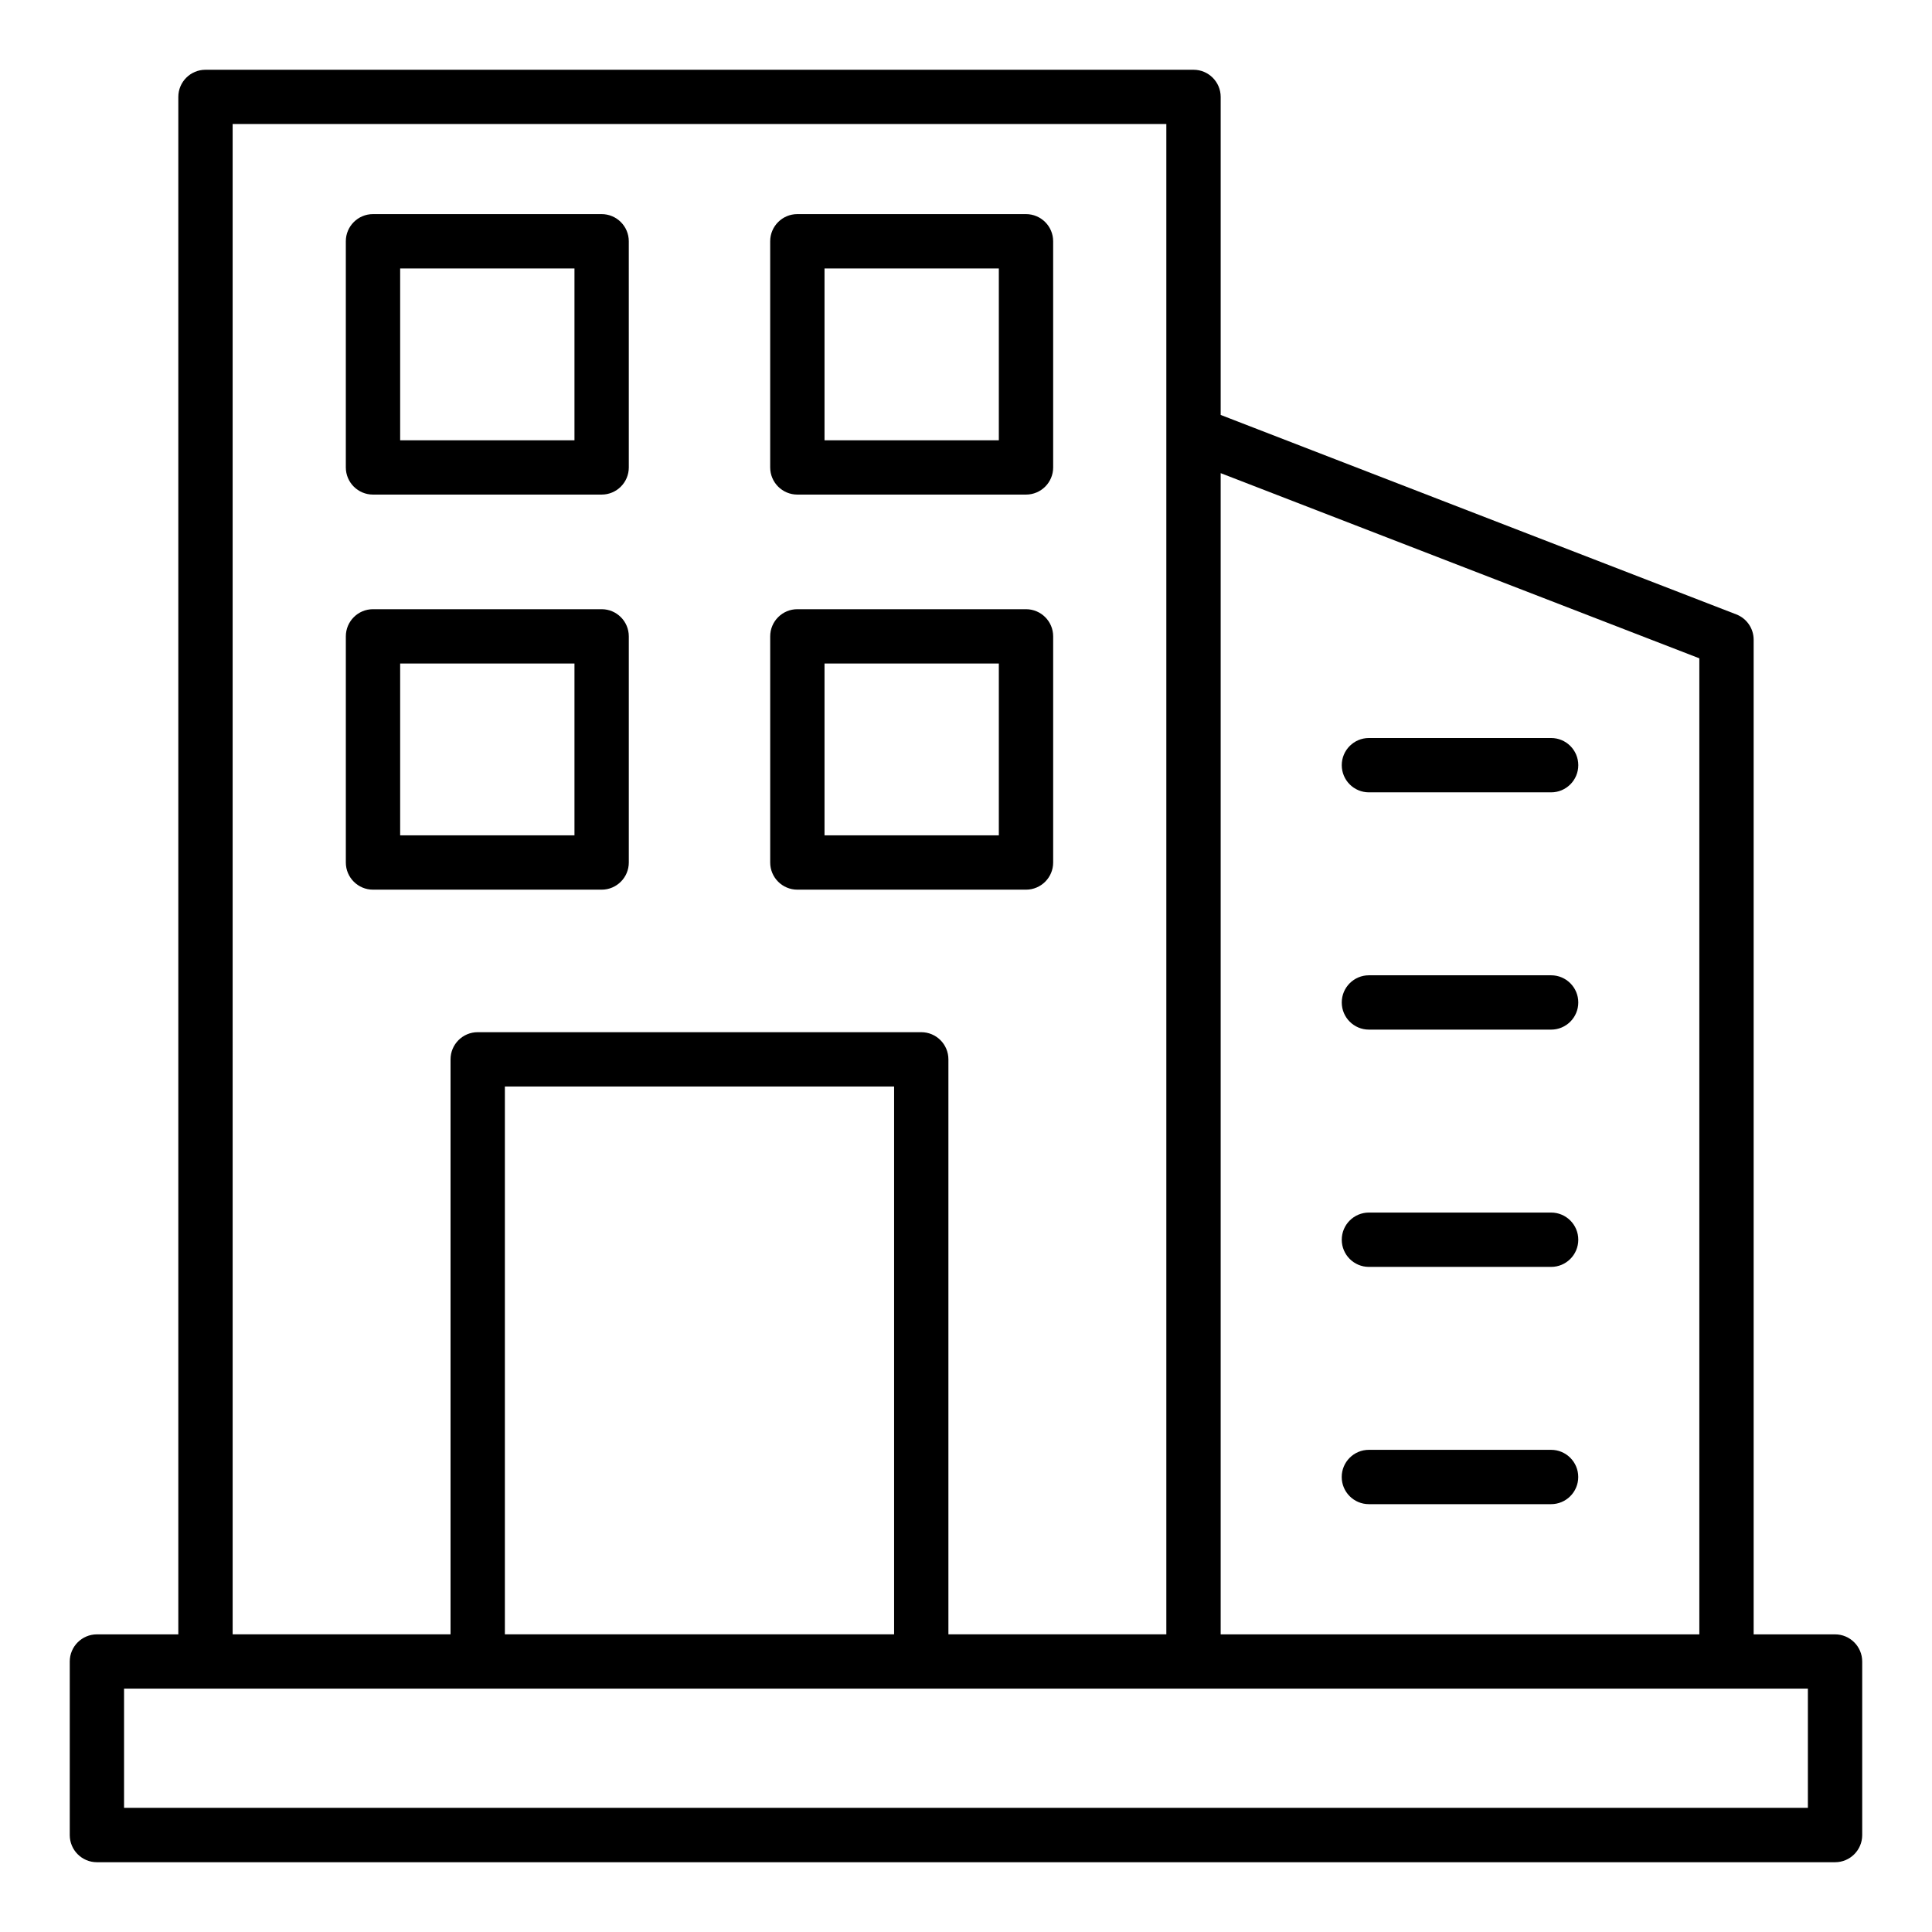 <?xml version="1.0" encoding="UTF-8"?>
<!-- Uploaded to: SVG Repo, www.svgrepo.com, Generator: SVG Repo Mixer Tools -->
<svg fill="#000000" width="800px" height="800px" version="1.1" viewBox="144 144 512 512" xmlns="http://www.w3.org/2000/svg">
 <g>
  <path d="m630.31 577.12h-21.574v-263.59c0-2.973-1.828-5.641-4.602-6.711l-136.64-52.855v-84.277c0-3.977-3.223-7.199-7.199-7.199h-261.84c-3.977 0-7.199 3.223-7.199 7.199v407.44l-21.57-0.004c-3.977 0-7.199 3.223-7.199 7.199v45.988c0 3.977 3.223 7.199 7.199 7.199h460.62c3.977 0 7.199-3.223 7.199-7.199v-45.988c-0.004-3.977-3.227-7.199-7.199-7.199zm-35.969-258.66v258.66h-126.85v-307.73zm-388.69-141.59h247.44v400.24h-57.754v-152.37c0-3.977-3.223-7.199-7.199-7.199h-117.54c-3.977 0-7.199 3.223-7.199 7.199v152.37l-57.746-0.004zm72.145 400.24v-145.17h103.15v145.17zm345.31 45.988h-446.23v-31.594h446.23z"/>
  <path d="m242.85 275.07h60.59c3.977 0 7.199-3.223 7.199-7.199l-0.004-59.93c0-3.977-3.223-7.199-7.199-7.199h-60.59c-3.977 0-7.199 3.223-7.199 7.199v59.93c0.004 3.977 3.227 7.199 7.203 7.199zm7.195-59.93h46.195v45.535h-46.195z"/>
  <path d="m355.31 275.07h60.59c3.977 0 7.199-3.223 7.199-7.199l-0.004-59.93c0-3.977-3.223-7.199-7.199-7.199h-60.59c-3.977 0-7.199 3.223-7.199 7.199v59.93c0.004 3.977 3.227 7.199 7.203 7.199zm7.195-59.93h46.195v45.535h-46.195z"/>
  <path d="m303.44 379.77c3.977 0 7.199-3.223 7.199-7.199v-59.926c0-3.977-3.223-7.199-7.199-7.199h-60.59c-3.977 0-7.199 3.223-7.199 7.199v59.926c0 3.977 3.223 7.199 7.199 7.199zm-53.395-59.926h46.195v45.531h-46.195z"/>
  <path d="m355.31 379.77h60.59c3.977 0 7.199-3.223 7.199-7.199v-59.926c0-3.977-3.223-7.199-7.199-7.199h-60.59c-3.977 0-7.199 3.223-7.199 7.199v59.926c0 3.977 3.223 7.199 7.199 7.199zm7.195-59.926h46.195v45.531h-46.195z"/>
  <path d="m506.78 353.98h48.281c3.977 0 7.199-3.223 7.199-7.199 0-3.977-3.223-7.199-7.199-7.199h-48.281c-3.977 0-7.199 3.223-7.199 7.199 0 3.977 3.223 7.199 7.199 7.199z"/>
  <path d="m506.78 416.86h48.281c3.977 0 7.199-3.223 7.199-7.199 0-3.977-3.223-7.199-7.199-7.199h-48.281c-3.977 0-7.199 3.223-7.199 7.199 0 3.977 3.223 7.199 7.199 7.199z"/>
  <path d="m506.78 479.74h48.281c3.977 0 7.199-3.223 7.199-7.199 0-3.977-3.223-7.199-7.199-7.199h-48.281c-3.977 0-7.199 3.223-7.199 7.199 0 3.977 3.223 7.199 7.199 7.199z"/>
  <path d="m555.05 528.22h-48.281c-3.977 0-7.199 3.223-7.199 7.199 0 3.977 3.223 7.199 7.199 7.199h48.281c3.977 0 7.199-3.223 7.199-7.199 0-3.977-3.223-7.199-7.199-7.199z"/>
 </g>
</svg>